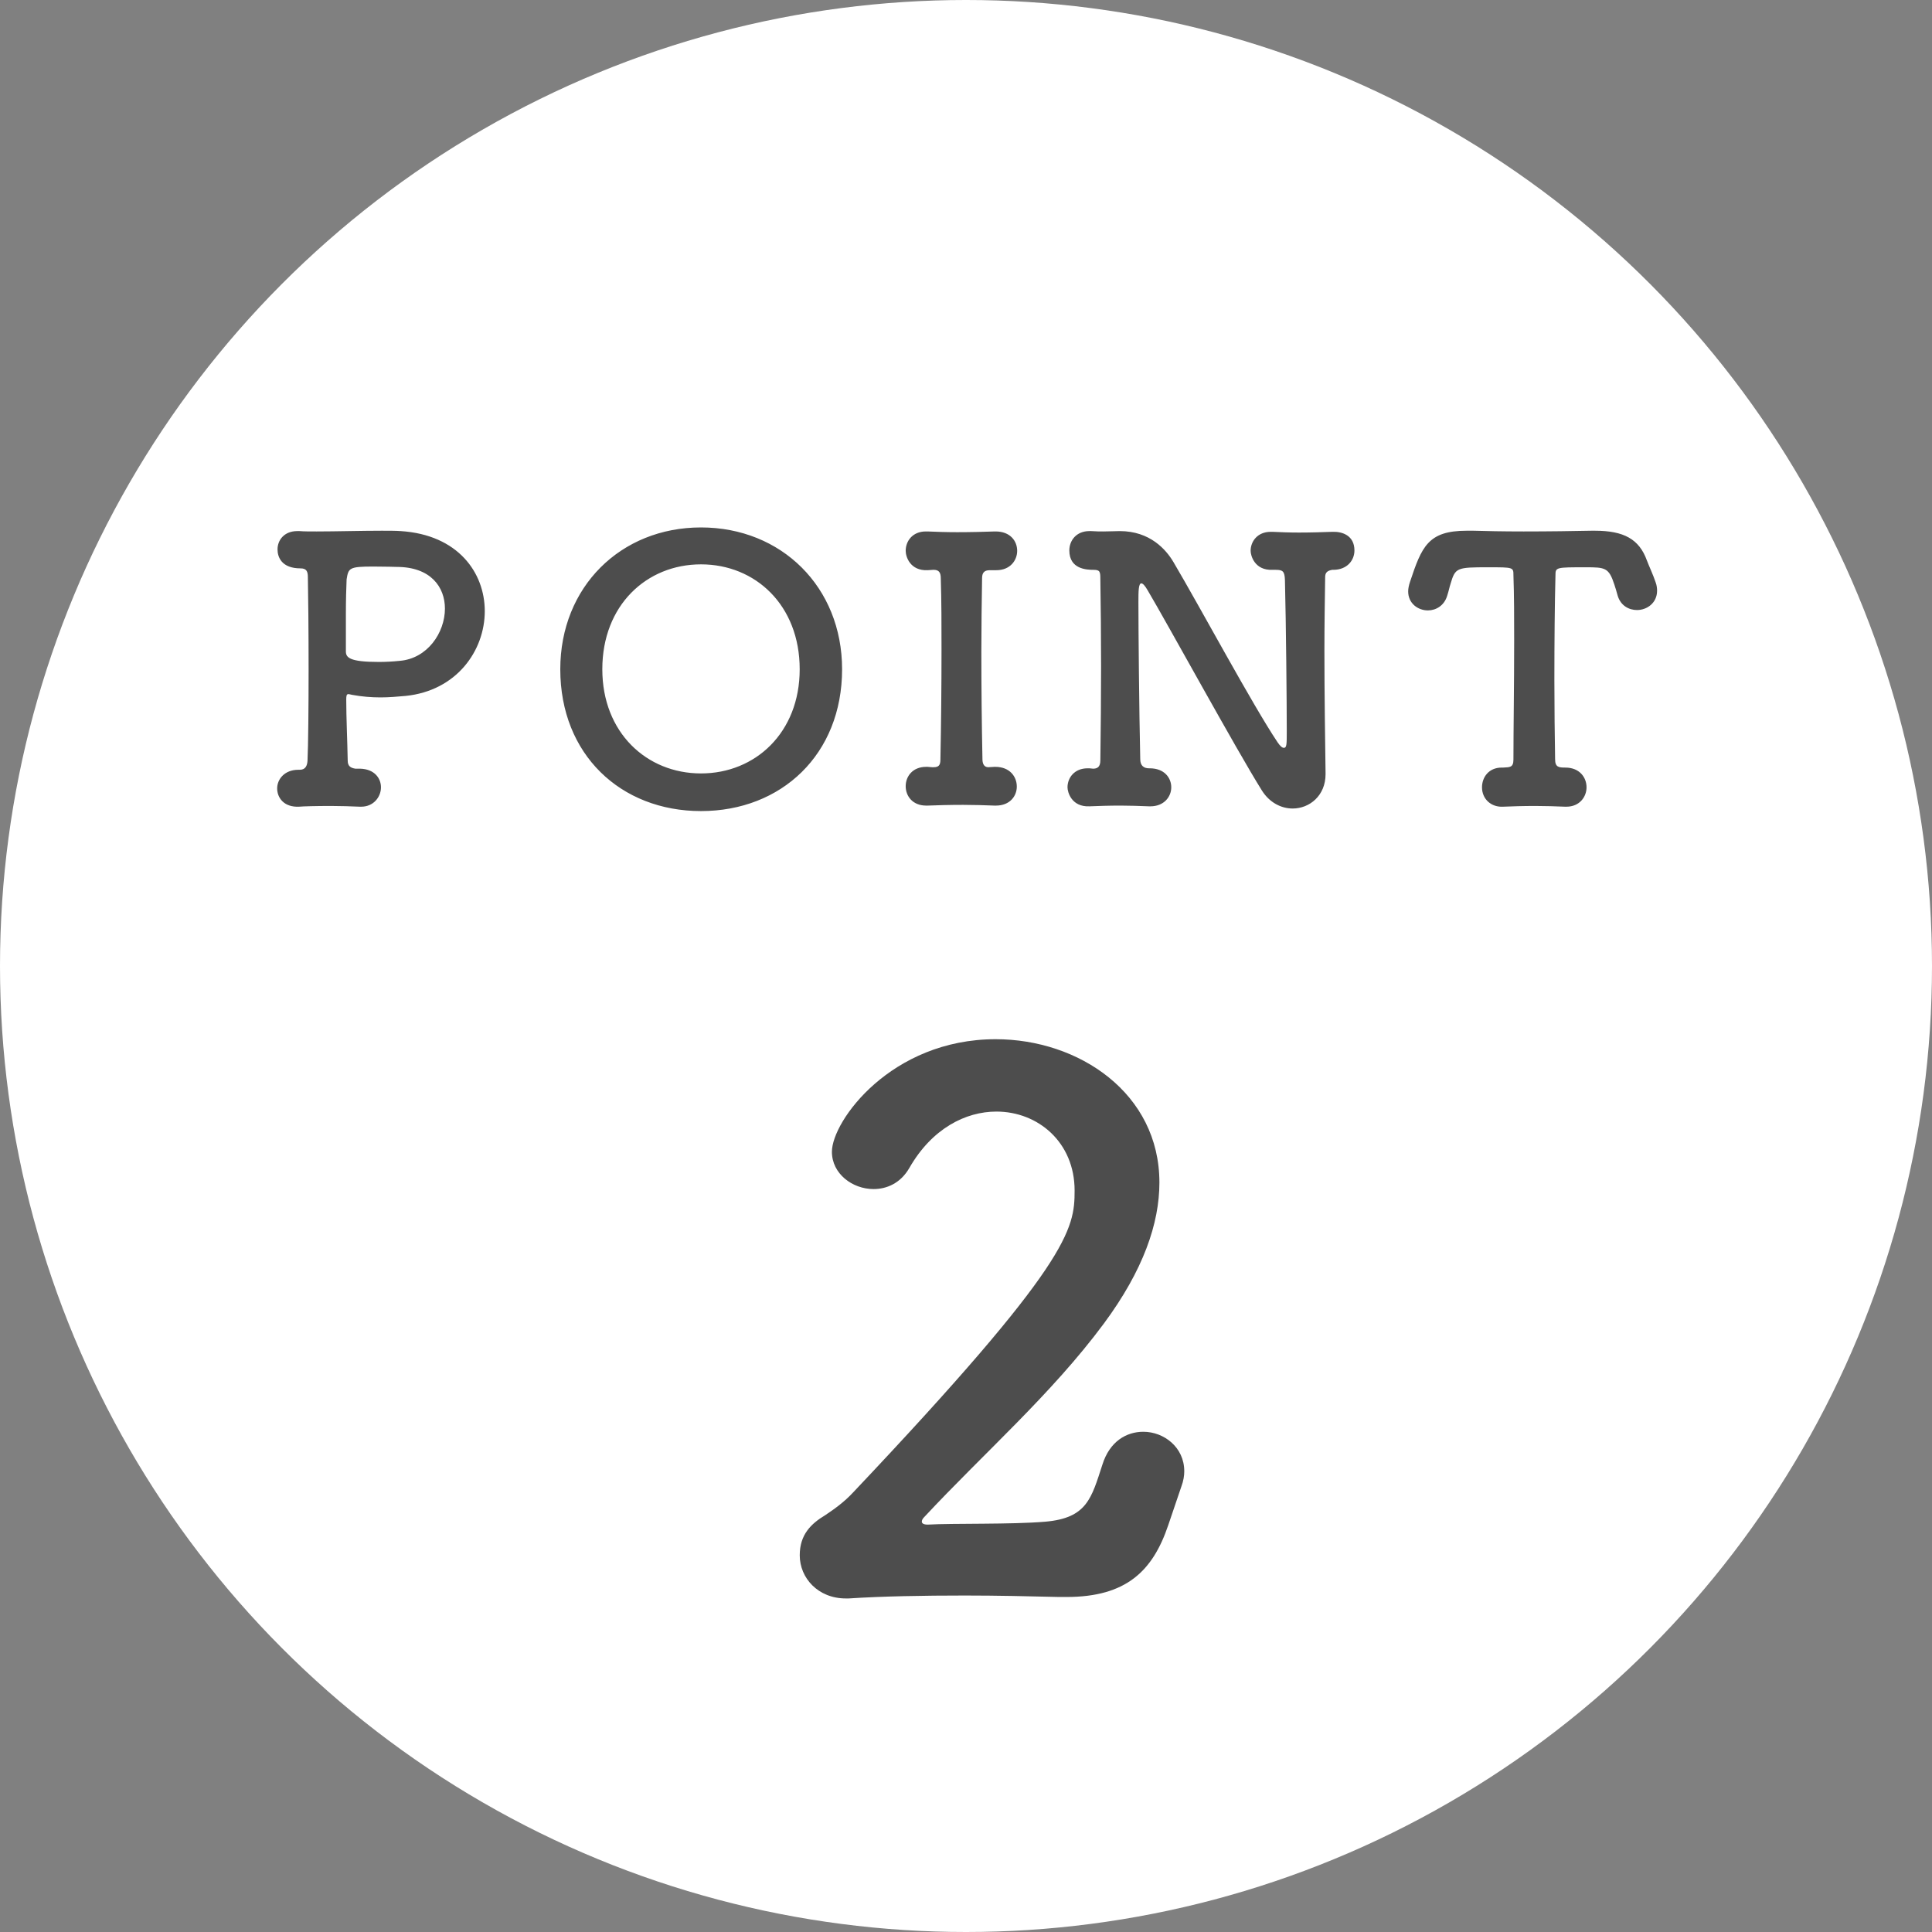<svg width="37" height="37" viewBox="0 0 37 37" fill="none" xmlns="http://www.w3.org/2000/svg">
<rect x="0" y="0" width="37" height="37" fill="#808080" stroke="none"/>
<circle cx="18.5" cy="18.5" r="18.5" fill="white"/>
<path d="M22.624 28.47C22.666 28.358 22.68 28.26 22.68 28.176C22.68 27.714 22.288 27.42 21.896 27.42C21.574 27.42 21.252 27.602 21.112 28.05C20.902 28.694 20.818 29.072 20.02 29.142C19.362 29.198 18.256 29.17 17.766 29.198C17.682 29.198 17.654 29.17 17.654 29.142C17.654 29.114 17.668 29.086 17.696 29.058C18.844 27.826 20.132 26.706 21.14 25.348C21.896 24.326 22.204 23.43 22.204 22.646C22.204 20.938 20.664 19.902 19.068 19.902C17.066 19.902 15.932 21.47 15.932 22.058C15.932 22.478 16.324 22.772 16.73 22.772C16.982 22.772 17.248 22.66 17.416 22.366C17.85 21.61 18.494 21.288 19.082 21.288C19.88 21.288 20.58 21.876 20.58 22.8C20.58 23.542 20.496 24.186 16.338 28.582C16.17 28.764 15.974 28.904 15.806 29.016C15.526 29.184 15.316 29.394 15.316 29.786C15.316 30.22 15.666 30.612 16.198 30.612C16.212 30.612 16.24 30.612 16.254 30.612C16.898 30.57 17.682 30.556 18.48 30.556C19.096 30.556 19.712 30.57 20.286 30.584C20.328 30.584 20.384 30.584 20.426 30.584C21.574 30.584 22.078 30.08 22.372 29.212L22.624 28.47Z" fill="#4D4D4D"/>
<path d="M6.806 14.721C6.715 14.707 6.659 14.672 6.659 14.567C6.652 14.175 6.631 13.741 6.631 13.398C6.631 13.321 6.638 13.293 6.673 13.293C6.687 13.293 6.708 13.3 6.743 13.307C6.932 13.342 7.114 13.356 7.289 13.356C7.45 13.356 7.604 13.342 7.765 13.328C8.745 13.23 9.284 12.46 9.284 11.704C9.284 10.969 8.773 10.241 7.674 10.171C7.576 10.164 7.45 10.164 7.31 10.164C6.925 10.164 6.428 10.178 6.064 10.178C5.931 10.178 5.819 10.178 5.735 10.171C5.721 10.171 5.707 10.171 5.693 10.171C5.441 10.171 5.315 10.346 5.315 10.521C5.315 10.668 5.392 10.885 5.756 10.885C5.868 10.885 5.896 10.941 5.896 11.053C5.903 11.368 5.91 12.096 5.91 12.824C5.91 13.552 5.903 14.273 5.889 14.574C5.882 14.658 5.854 14.742 5.742 14.742C5.735 14.742 5.735 14.742 5.728 14.742C5.721 14.742 5.721 14.742 5.714 14.742C5.448 14.742 5.308 14.924 5.308 15.099C5.308 15.274 5.434 15.463 5.728 15.449C5.798 15.442 6.05 15.435 6.337 15.435C6.526 15.435 6.722 15.442 6.89 15.449C6.897 15.449 6.911 15.449 6.918 15.449C7.156 15.449 7.296 15.26 7.296 15.078C7.296 14.903 7.17 14.728 6.897 14.721H6.806ZM7.597 10.857C8.248 10.857 8.521 11.242 8.521 11.655C8.521 12.117 8.185 12.614 7.653 12.656C7.52 12.67 7.387 12.677 7.254 12.677C6.694 12.677 6.624 12.593 6.624 12.474C6.624 12.383 6.624 12.348 6.624 11.76C6.624 11.501 6.631 11.249 6.638 11.095C6.673 10.878 6.687 10.85 7.149 10.85C7.366 10.85 7.597 10.857 7.597 10.857ZM13.425 15.533C14.965 15.533 16.127 14.448 16.127 12.817C16.127 11.242 14.965 10.101 13.425 10.101C11.885 10.101 10.73 11.242 10.73 12.817C10.73 14.448 11.885 15.533 13.425 15.533ZM13.425 14.812C12.382 14.812 11.535 14.028 11.535 12.817C11.535 11.592 12.382 10.808 13.425 10.808C14.468 10.808 15.315 11.592 15.315 12.817C15.315 14.028 14.468 14.812 13.425 14.812ZM17.765 14.686C17.758 14.686 17.744 14.686 17.737 14.686C17.478 14.686 17.345 14.868 17.345 15.057C17.345 15.246 17.478 15.428 17.737 15.428C17.744 15.428 17.758 15.428 17.765 15.428C17.94 15.421 18.185 15.414 18.444 15.414C18.654 15.414 18.864 15.421 19.046 15.428C19.053 15.428 19.067 15.428 19.074 15.428C19.34 15.428 19.473 15.246 19.473 15.064C19.473 14.875 19.34 14.686 19.06 14.686C19.053 14.686 19.053 14.686 19.046 14.686C19.018 14.686 18.962 14.693 18.927 14.693C18.836 14.693 18.815 14.609 18.815 14.539C18.801 13.846 18.794 13.146 18.794 12.474C18.794 11.991 18.801 11.522 18.808 11.074C18.808 10.976 18.843 10.92 18.955 10.92H19.053C19.06 10.92 19.074 10.92 19.081 10.92C19.347 10.92 19.48 10.731 19.48 10.549C19.48 10.36 19.347 10.178 19.067 10.178C19.06 10.178 19.06 10.178 19.053 10.178C18.864 10.185 18.591 10.192 18.332 10.192C18.122 10.192 17.912 10.185 17.765 10.178C17.751 10.178 17.744 10.178 17.73 10.178C17.478 10.178 17.345 10.36 17.345 10.549C17.345 10.661 17.429 10.934 17.765 10.92L17.87 10.913C17.877 10.913 17.884 10.913 17.884 10.913C17.989 10.913 18.017 10.976 18.017 11.074C18.031 11.508 18.031 11.97 18.031 12.432C18.031 13.139 18.024 13.86 18.01 14.546C18.01 14.658 17.975 14.693 17.877 14.693C17.87 14.693 17.856 14.693 17.849 14.693L17.765 14.686ZM24.756 15.484C25.078 15.484 25.386 15.239 25.386 14.826C25.386 14.826 25.386 14.819 25.386 14.812C25.378 14.196 25.364 13.321 25.364 12.467C25.364 11.97 25.372 11.487 25.378 11.067C25.378 10.997 25.386 10.934 25.512 10.913C25.518 10.913 25.526 10.913 25.532 10.913C25.799 10.913 25.939 10.731 25.939 10.542C25.939 10.255 25.707 10.178 25.518 10.185C25.329 10.192 25.099 10.199 24.875 10.199C24.692 10.199 24.517 10.192 24.37 10.185C24.357 10.185 24.349 10.185 24.335 10.185C24.084 10.185 23.951 10.367 23.951 10.549C23.951 10.64 24.027 10.927 24.37 10.913C24.392 10.913 24.413 10.913 24.433 10.913C24.567 10.913 24.602 10.941 24.608 11.109C24.63 11.984 24.643 13.468 24.643 14C24.643 14.252 24.643 14.322 24.587 14.322C24.552 14.322 24.511 14.28 24.468 14.217C23.985 13.496 22.991 11.641 22.474 10.766C22.334 10.528 22.026 10.171 21.445 10.171C21.346 10.171 21.262 10.178 21.13 10.178C21.067 10.178 20.989 10.178 20.898 10.171C20.884 10.171 20.878 10.171 20.863 10.171C20.611 10.171 20.479 10.353 20.479 10.542C20.479 10.899 20.808 10.913 20.941 10.913C21.067 10.913 21.073 10.948 21.073 11.095C21.081 11.592 21.087 12.166 21.087 12.761C21.087 13.363 21.081 13.979 21.073 14.56C21.073 14.693 21.011 14.721 20.933 14.721C20.913 14.721 20.884 14.714 20.863 14.714C20.849 14.714 20.843 14.714 20.828 14.714C20.576 14.714 20.444 14.896 20.444 15.078C20.444 15.169 20.52 15.456 20.863 15.442C21.032 15.435 21.241 15.428 21.459 15.428C21.64 15.428 21.823 15.435 22.005 15.442C22.012 15.442 22.026 15.442 22.032 15.442C22.291 15.442 22.431 15.26 22.431 15.078C22.431 14.896 22.299 14.714 22.018 14.714C22.018 14.714 22.012 14.714 22.005 14.714C21.907 14.714 21.837 14.665 21.837 14.539C21.816 13.608 21.802 12.089 21.802 11.536C21.802 11.333 21.802 11.172 21.858 11.172C21.886 11.172 21.927 11.214 21.983 11.312C22.361 11.949 23.677 14.357 24.168 15.141C24.314 15.372 24.538 15.484 24.756 15.484ZM28.984 11.018C28.998 11.41 28.998 11.837 28.998 12.264C28.998 13.125 28.984 13.979 28.984 14.546C28.984 14.7 28.914 14.693 28.788 14.7C28.781 14.7 28.767 14.7 28.76 14.7C28.508 14.7 28.382 14.889 28.382 15.078C28.382 15.302 28.557 15.463 28.788 15.449C28.949 15.442 29.173 15.435 29.404 15.435C29.6 15.435 29.796 15.442 29.971 15.449C29.978 15.449 29.992 15.449 29.999 15.449C30.251 15.449 30.384 15.26 30.384 15.078C30.384 14.889 30.251 14.7 29.978 14.7C29.852 14.7 29.782 14.693 29.782 14.539C29.775 14.098 29.768 13.566 29.768 13.027C29.768 12.285 29.775 11.536 29.789 11.018C29.789 10.864 29.796 10.864 30.37 10.864C30.741 10.864 30.811 10.871 30.916 11.193C30.937 11.256 30.958 11.326 30.979 11.403C31.035 11.599 31.196 11.683 31.35 11.683C31.539 11.683 31.735 11.55 31.735 11.312C31.735 11.263 31.728 11.207 31.707 11.151C31.658 11.004 31.581 10.843 31.539 10.731C31.392 10.325 31.098 10.164 30.545 10.164C30.524 10.164 30.496 10.164 30.475 10.164C30.153 10.171 29.649 10.178 29.18 10.178C28.795 10.178 28.438 10.171 28.221 10.164C28.172 10.164 28.13 10.164 28.088 10.164C27.346 10.164 27.227 10.472 27.003 11.144C26.982 11.207 26.968 11.27 26.968 11.326C26.968 11.557 27.157 11.69 27.346 11.69C27.5 11.69 27.661 11.599 27.717 11.403C27.745 11.319 27.759 11.242 27.78 11.179C27.871 10.871 27.899 10.864 28.501 10.864C28.984 10.864 28.984 10.864 28.984 11.018Z" fill="#4D4D4D"/>
</svg>
